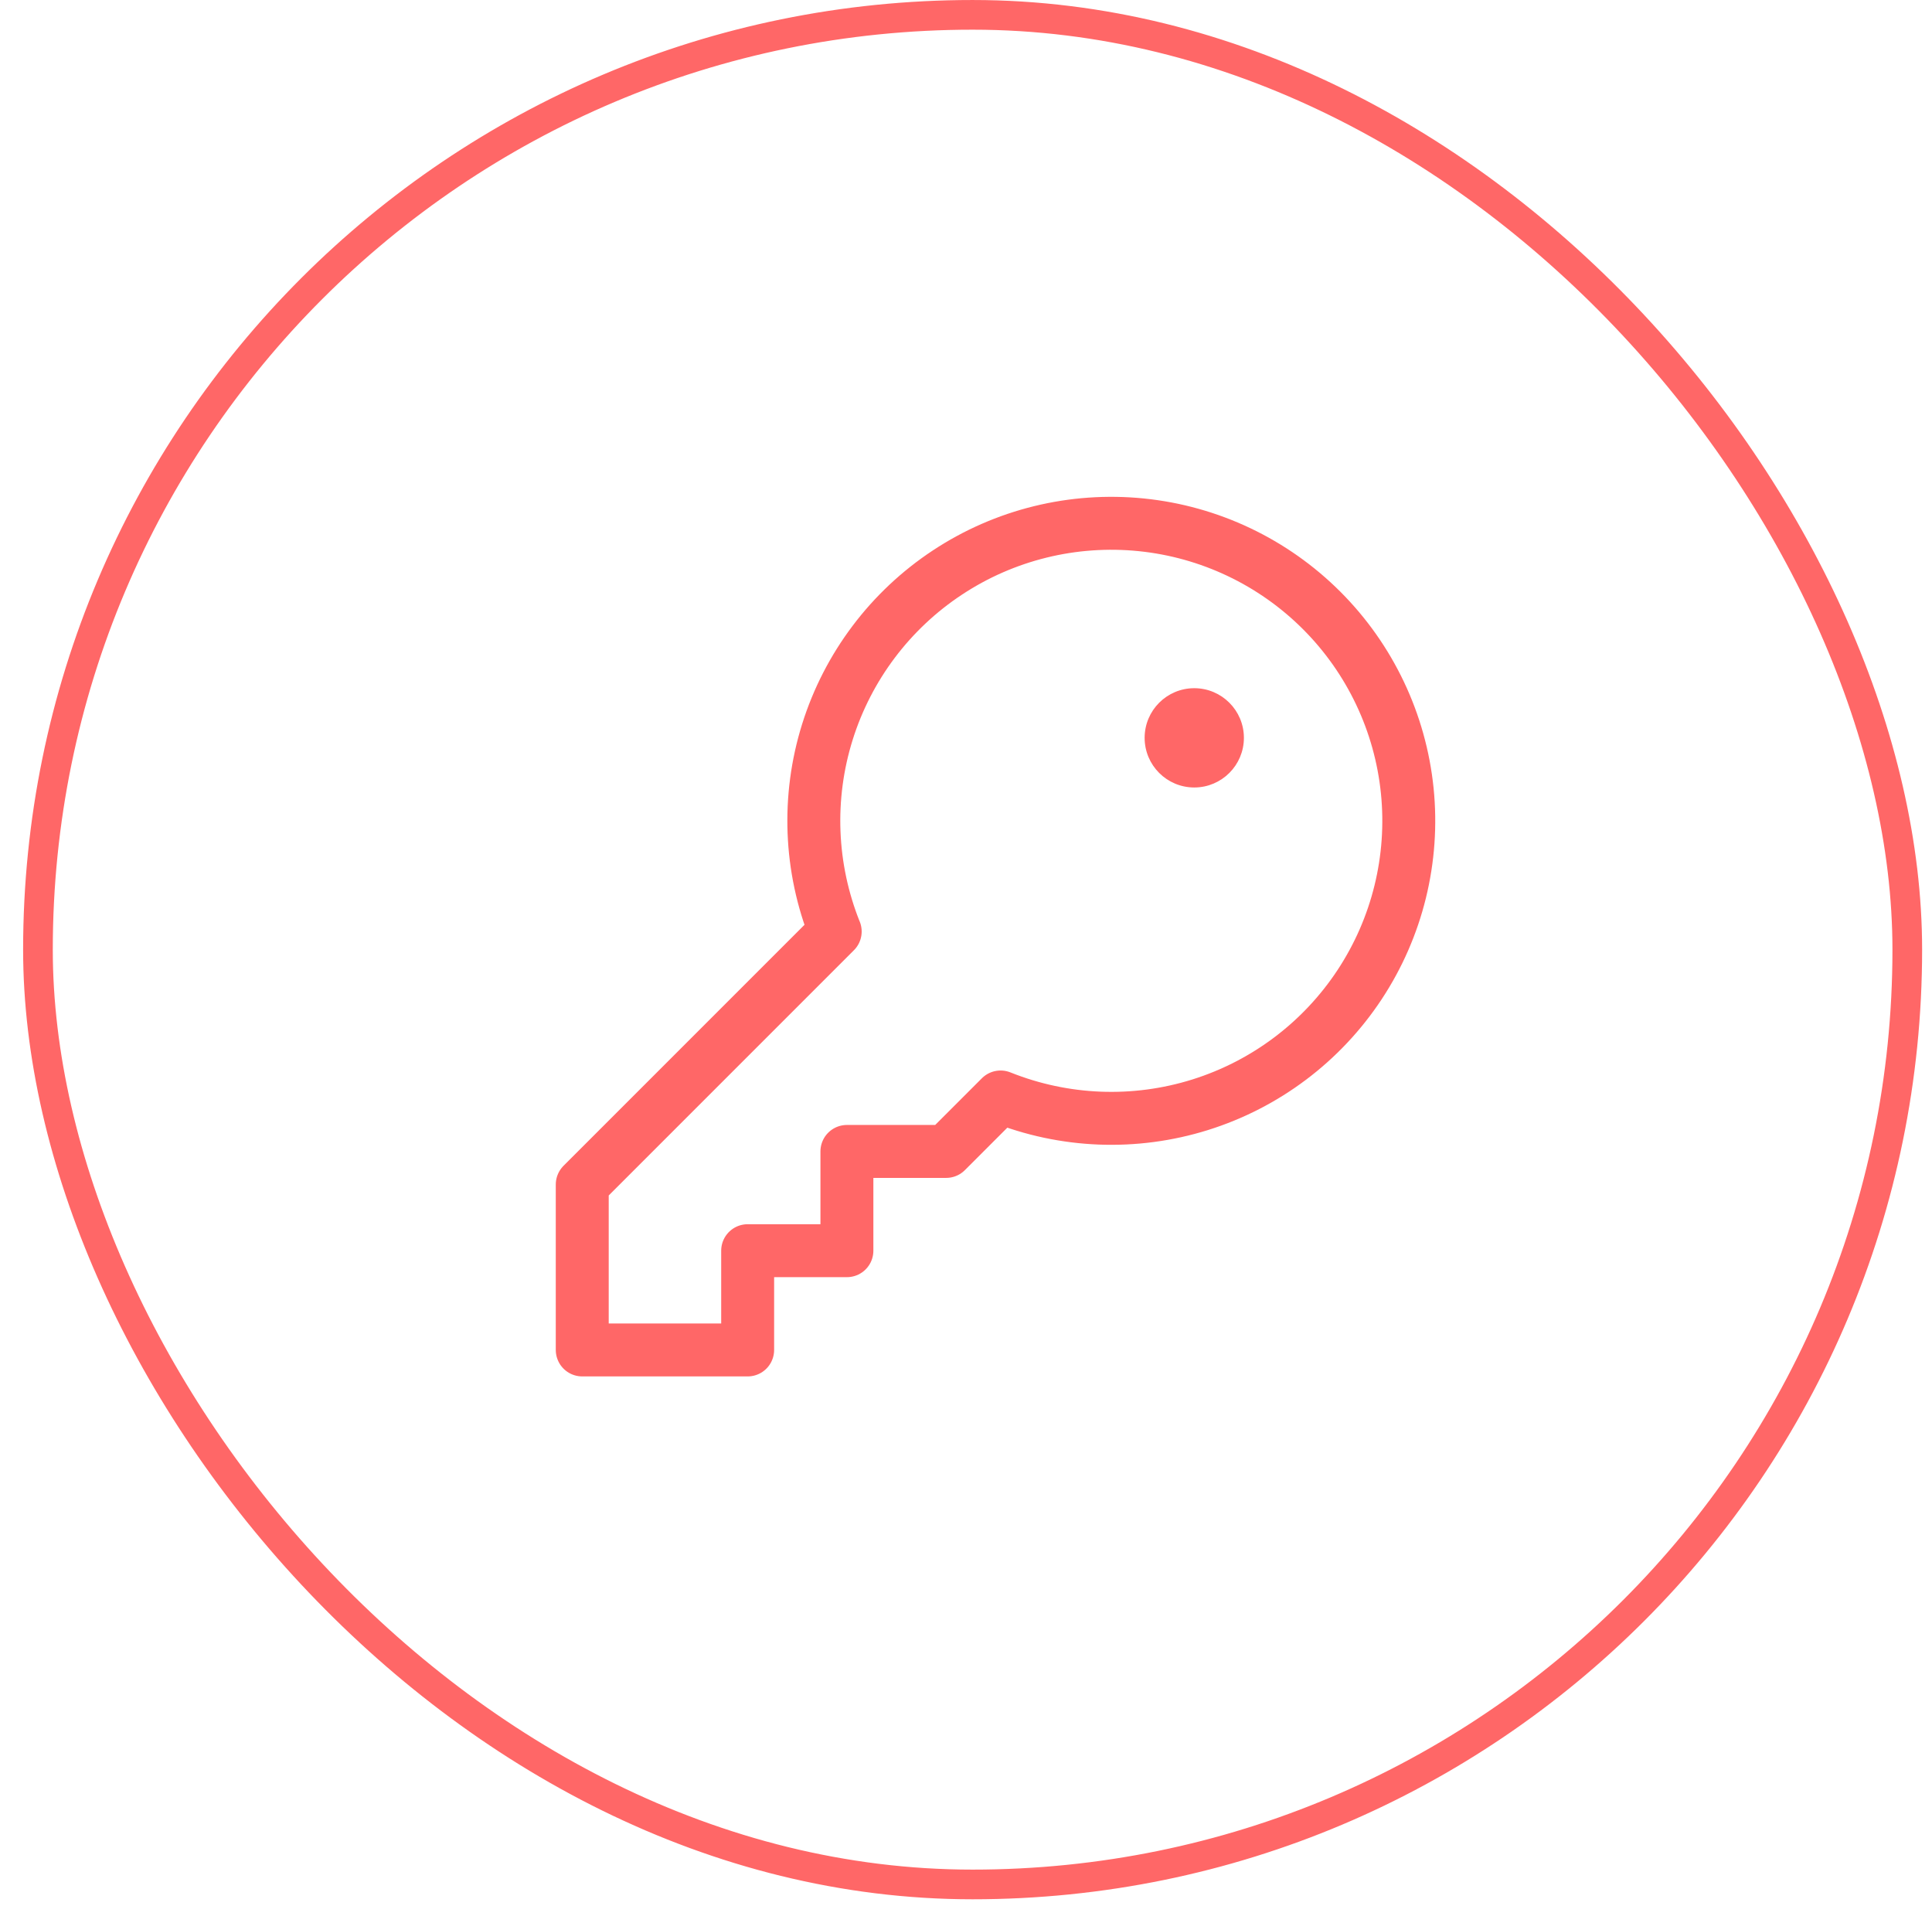 <svg width="73" height="72" viewBox="0 0 73 72" fill="none" xmlns="http://www.w3.org/2000/svg">
<rect x="1.434" y="0.561" width="70.632" height="70.632" rx="35.316" stroke="#FF6767" stroke-width="1.121"/>
<path d="M31.557 35.193C30.594 32.789 30.489 30.127 31.262 27.655C32.035 25.184 33.638 23.055 35.799 21.629C37.96 20.202 40.547 19.566 43.124 19.827C45.7 20.088 48.107 21.231 49.938 23.062C51.769 24.893 52.912 27.3 53.173 29.876C53.434 32.453 52.798 35.04 51.371 37.201C49.945 39.362 47.816 40.965 45.345 41.738C42.873 42.511 40.211 42.406 37.807 41.443L37.807 41.443L35.75 43.5H32V47.25H28.25V51H22V44.75L31.558 35.192L31.557 35.193Z" stroke="#FF6767" stroke-width="2" stroke-linecap="round" stroke-linejoin="round"/>
<path opacity="0.5" d="M45.125 28.5C45.47 28.5 45.75 28.22 45.75 27.875C45.75 27.53 45.47 27.25 45.125 27.25C44.78 27.25 44.5 27.53 44.5 27.875C44.5 28.22 44.78 28.5 45.125 28.5Z" stroke="#FF6767" stroke-width="2" stroke-linecap="round" stroke-linejoin="round"/>
<path d="M45.125 26.062C46.126 26.062 46.938 26.874 46.938 27.875C46.938 28.876 46.126 29.688 45.125 29.688C44.124 29.688 43.312 28.876 43.312 27.875C43.312 26.874 44.124 26.062 45.125 26.062Z" fill="#FF6767" stroke="#FF6767" stroke-width="0.125"/>
</svg>
